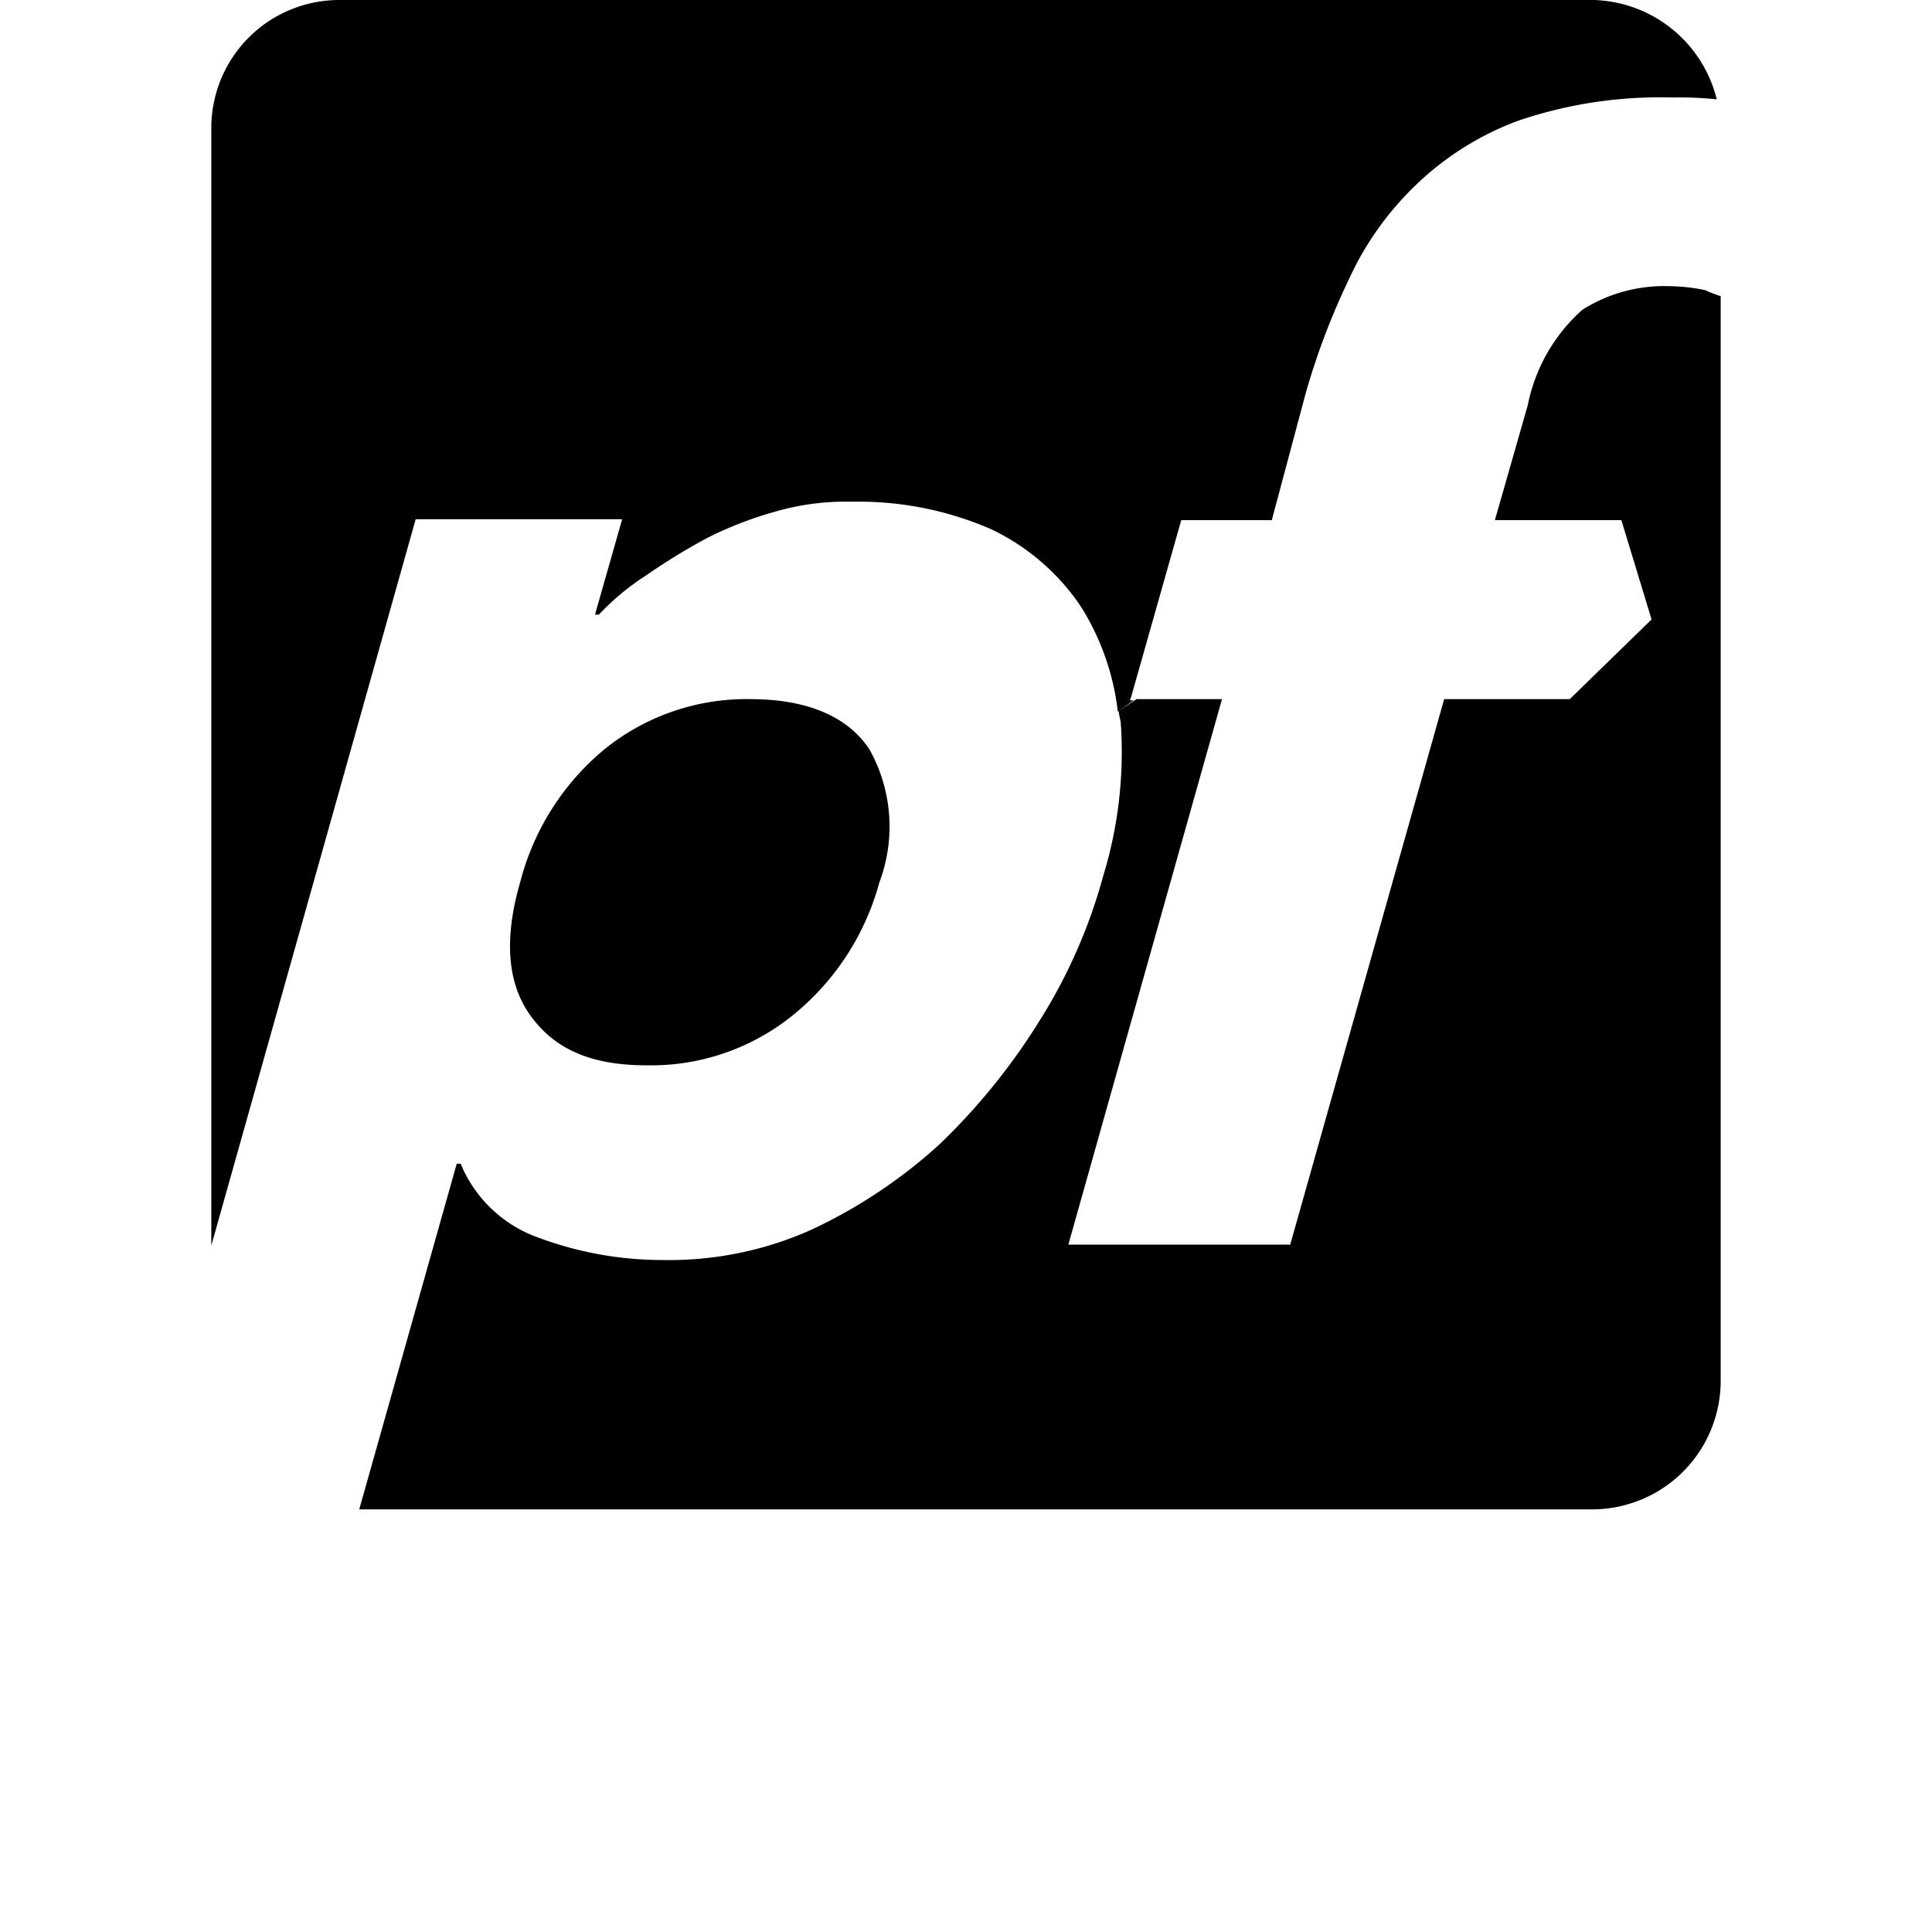 <svg id="Layer_1" data-name="Layer 1" xmlns="http://www.w3.org/2000/svg" viewBox="0 0 64 64"><path d="M21.45,35.29a7.46,7.46,0,0,0,4.84-1.68,8.53,8.53,0,0,0,2.84-4.38,5.24,5.24,0,0,0-.32-4.39c-.71-1.1-2.07-1.68-3.94-1.68A7.48,7.48,0,0,0,20,24.84a8.45,8.45,0,0,0-2.77,4.39c-.52,1.8-.45,3.29.32,4.38s1.94,1.68,3.87,1.68"/><path d="M37.45,23.16l1.68-5.93h3L43.26,13a23.88,23.88,0,0,1,1.42-3.74,10.21,10.21,0,0,1,2.19-3.1A9.75,9.75,0,0,1,50.29,4a14.56,14.56,0,0,1,5.1-.77,12.29,12.29,0,0,1,1.48.06A4.33,4.33,0,0,0,52.81,0H11.19A4.24,4.24,0,0,0,7,4.26v37l6.77-24.06h6.84l-.9,3.16h.13a8.14,8.14,0,0,1,1.55-1.29,21,21,0,0,1,2-1.23,12.3,12.3,0,0,1,2.32-.9,8.39,8.39,0,0,1,2.52-.32,11,11,0,0,1,4.58.9,7.4,7.4,0,0,1,3,2.58,8.32,8.32,0,0,1,1.22,3.48l.52-.38h-.13Z"/><path d="M56.48,9.61a6.1,6.1,0,0,0-1.16-.13,5.08,5.08,0,0,0-2.9.78,5.71,5.71,0,0,0-1.81,3.16l-1.09,3.81h4.19l1,3.29L52,23.16H47.84l-5.1,18.07H35.39l5.09-18.07H37.65l-.59.39c0,.13.07.32.07.45a14,14,0,0,1-.58,5,17.74,17.74,0,0,1-2.13,4.84,21.07,21.07,0,0,1-3.29,4.06,16.94,16.94,0,0,1-4.26,2.84,11.52,11.52,0,0,1-4.9,1A11.79,11.79,0,0,1,17.84,41a4.36,4.36,0,0,1-2.58-2.45h-.13L11.9,50H52.74A4.26,4.26,0,0,0,57,45.74V9.81a4.78,4.78,0,0,1-.52-.2"/></svg>